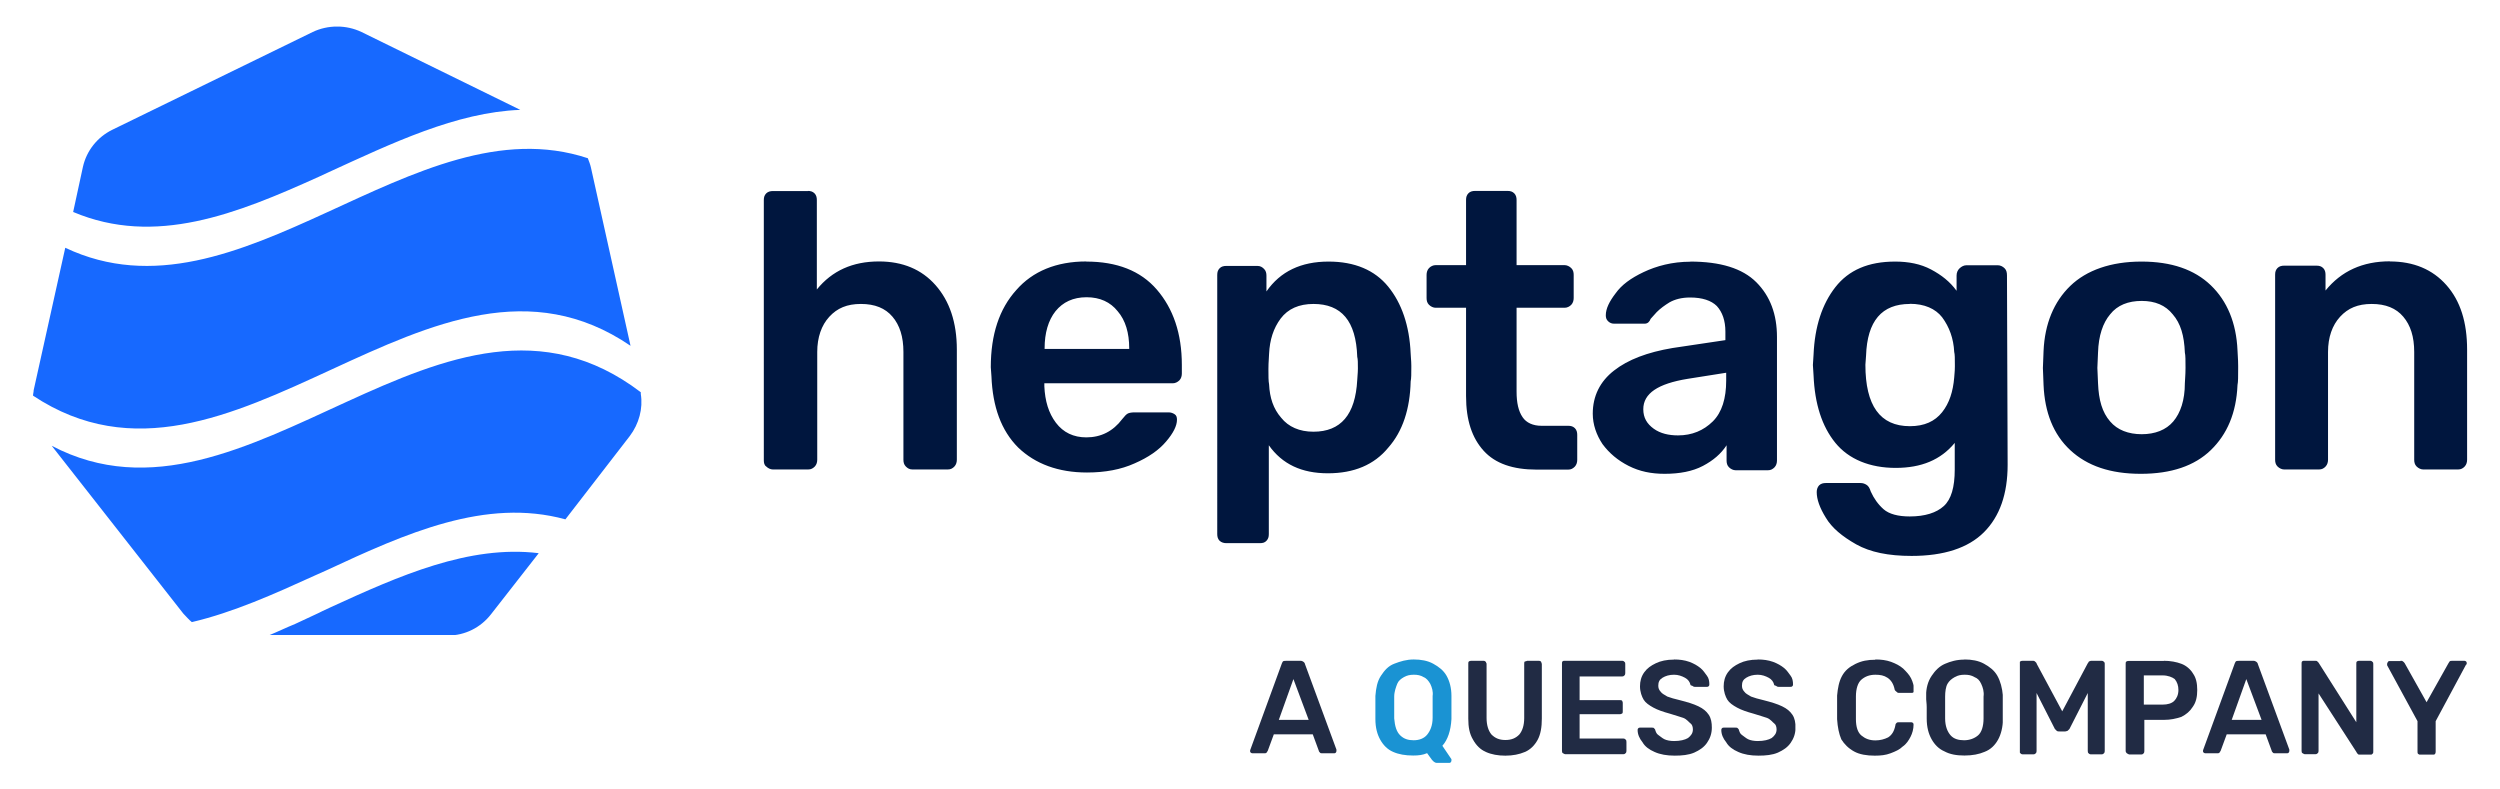 <svg xmlns="http://www.w3.org/2000/svg" xmlns:xlink="http://www.w3.org/1999/xlink" id="Layer_1" data-name="Layer 1" viewBox="0 0 190 60"><defs><style>      .cls-1 {        clip-path: url(#clippath-11);      }      .cls-2 {        clip-path: url(#clippath-2);      }      .cls-3 {        clip-path: url(#clippath-13);      }      .cls-4 {        clip-path: url(#clippath-6);      }      .cls-5 {        fill: #1a93d3;      }      .cls-6 {        clip-path: url(#clippath-7);      }      .cls-7 {        clip-path: url(#clippath-1);      }      .cls-8 {        clip-path: url(#clippath-4);      }      .cls-9 {        clip-path: url(#clippath-12);      }      .cls-10 {        clip-path: url(#clippath-9);      }      .cls-11 {        clip-path: url(#clippath);      }      .cls-12 {        fill: none;      }      .cls-13 {        clip-path: url(#clippath-3);      }      .cls-14 {        fill: #00163e;      }      .cls-15 {        fill: #212b44;      }      .cls-16 {        clip-path: url(#clippath-8);      }      .cls-17 {        fill: #1769ff;      }      .cls-18 {        clip-path: url(#clippath-14);      }      .cls-19 {        clip-path: url(#clippath-5);      }      .cls-20 {        clip-path: url(#clippath-10);      }    </style><clipPath id="clippath"><path class="cls-12" d="M98.85,50.22c.09,0,.18,.05,.23,.09,.05,.05,.09,.09,.09,.14l2.4,6.52v.09s0,.09-.05,.14-.09,.05-.14,.05h-.88c-.09,0-.14,0-.18-.05s-.09-.09-.09-.14l-.46-1.25h-2.96l-.46,1.25s-.05,.09-.09,.14c-.05,.05-.09,.05-.18,.05h-.88s-.09,0-.14-.05-.05-.05-.05-.09v-.09l2.4-6.57s.05-.14,.09-.18,.14-.05,.28-.05h1.06Zm-.55,1.39l-1.11,3.1h2.27l-1.16-3.1Z"></path></clipPath><clipPath id="clippath-1"><path class="cls-12" d="M107.44,50.12c.55,0,1.06,.09,1.48,.32,.42,.23,.79,.51,1.02,.92s.37,.92,.37,1.53v1.76c-.05,.88-.28,1.57-.69,2.03l.69,1.02v.09s0,.09-.05,.14-.05,.05-.14,.05h-.92c-.09,0-.18-.05-.23-.09s-.09-.09-.14-.14l-.37-.51c-.32,.14-.65,.18-1.06,.18-.6,0-1.11-.09-1.53-.28-.42-.18-.74-.51-.97-.92s-.37-.92-.37-1.57v-.88c0-.28,0-.55,0-.88,.05-.6,.14-1.11,.42-1.53,.28-.42,.55-.74,1.02-.92s.92-.32,1.48-.32Zm0,1.16c-.28,0-.51,.05-.74,.18s-.42,.28-.51,.51-.23,.6-.23,.97v1.66c.05,.6,.18,1.02,.46,1.29s.6,.37,1.02,.37,.79-.14,1.02-.42,.42-.69,.42-1.29v-1.66c.05-.32-.05-.65-.18-.92-.14-.23-.28-.42-.51-.51-.23-.14-.46-.18-.74-.18Z"></path></clipPath><clipPath id="clippath-2"><path class="cls-12" d="M112.75,50.22c.09,0,.14,.05,.18,.09,0,.05,.05,.09,.05,.14v4.12c0,.55,.14,.97,.37,1.25,.28,.28,.6,.42,1.06,.42s.79-.14,1.06-.42c.23-.28,.37-.69,.37-1.25v-4.12c0-.09,0-.14,.05-.18,.09,0,.14-.05,.18-.05h.88c.09,0,.18,.05,.18,.09s.05,.09,.05,.18v4.12c0,.65-.09,1.2-.32,1.62s-.55,.74-.97,.92-.92,.28-1.48,.28-1.06-.09-1.48-.28c-.42-.18-.74-.51-.97-.92-.28-.46-.37-.97-.37-1.62v-4.16c0-.09,0-.14,.05-.18s.14-.05,.18-.05h.92Z"></path></clipPath><clipPath id="clippath-3"><path class="cls-12" d="M123.29,50.22c.09,0,.14,.05,.18,.09,.05,.05,.05,.09,.05,.18v.65s0,.14-.05,.18c-.05,.05-.09,.09-.18,.09h-3.24v1.8h3.05c.09,0,.14,0,.18,.05,0,0,.05,.09,.05,.14v.65c0,.09,0,.14-.05,.18-.09,.05-.14,.05-.18,.05h-3.05v1.85h3.33c.09,0,.14,.05,.18,.09s.05,.09,.05,.18v.65s0,.14-.05,.18c-.05,.05-.09,.09-.18,.09h-4.44s-.14-.05-.18-.09-.05-.09-.05-.18v-6.61c0-.09,0-.14,.05-.18s.14-.05,.18-.05h4.35Z"></path></clipPath><clipPath id="clippath-4"><path class="cls-12" d="M127.23,50.12c.42,0,.79,.05,1.16,.18,.37,.14,.6,.28,.83,.46s.37,.42,.51,.6,.18,.42,.18,.65c0,.05,0,.09-.05,.14-.05,.05-.09,.05-.14,.05h-.92s-.09,0-.14-.05-.18-.05-.18-.09c-.05-.23-.18-.42-.42-.55s-.51-.23-.83-.23c-.37,0-.65,.09-.88,.23s-.32,.32-.32,.6c0,.18,.05,.32,.18,.46,.09,.14,.28,.23,.51,.37,.23,.09,.55,.18,.97,.28,.55,.14,1.02,.28,1.39,.46,.37,.18,.6,.37,.79,.65,.18,.28,.23,.6,.23,.97,0,.46-.14,.83-.37,1.16s-.55,.55-.97,.74c-.42,.18-.92,.23-1.48,.23-.6,0-1.11-.09-1.53-.28-.42-.18-.74-.42-.92-.74-.23-.28-.37-.6-.37-.92,0-.05,0-.09,.05-.14s.09-.05,.14-.05h.88c.09,0,.14,0,.18,.05,.05,.05,.09,.09,.09,.14,.05,.14,.09,.28,.23,.37s.28,.23,.46,.32,.46,.14,.74,.14c.46,0,.83-.09,1.06-.23,.23-.18,.37-.37,.37-.65,0-.18-.05-.37-.18-.46s-.28-.32-.55-.42-.6-.18-1.02-.32c-.51-.14-.92-.28-1.25-.46s-.6-.37-.74-.6-.28-.6-.28-1.02c0-.37,.09-.74,.32-1.06s.51-.51,.88-.69,.83-.28,1.39-.28Z"></path></clipPath><clipPath id="clippath-5"><path class="cls-12" d="M133.59,50.12c.42,0,.79,.05,1.16,.18,.37,.14,.6,.28,.83,.46s.37,.42,.51,.6,.18,.42,.18,.65c0,.05,0,.09-.05,.14-.05,.05-.09,.05-.14,.05h-.92s-.09,0-.14-.05-.18-.05-.18-.09c-.05-.23-.18-.42-.42-.55s-.51-.23-.83-.23c-.37,0-.65,.09-.88,.23s-.32,.32-.32,.6c0,.18,.05,.32,.18,.46,.09,.14,.28,.23,.51,.37,.23,.09,.55,.18,.97,.28,.55,.14,1.02,.28,1.39,.46,.37,.18,.6,.37,.79,.65,.18,.28,.23,.6,.23,.97,0,.46-.14,.83-.37,1.16s-.55,.55-.97,.74c-.42,.18-.92,.23-1.48,.23-.6,0-1.11-.09-1.53-.28-.42-.18-.74-.42-.92-.74-.23-.28-.37-.6-.37-.92,0-.05,0-.09,.05-.14s.09-.05,.14-.05h.88c.09,0,.14,0,.18,.05,.05,.05,.09,.09,.09,.14,.05,.14,.09,.28,.23,.37s.28,.23,.46,.32,.46,.14,.74,.14c.46,0,.83-.09,1.06-.23,.23-.18,.37-.37,.37-.65,0-.18-.05-.37-.18-.46s-.28-.32-.55-.42-.6-.18-1.02-.32c-.51-.14-.92-.28-1.25-.46s-.6-.37-.74-.6-.28-.6-.28-1.02c0-.37,.09-.74,.32-1.06s.51-.51,.88-.69,.83-.28,1.39-.28Z"></path></clipPath><clipPath id="clippath-6"><path class="cls-12" d="M142.52,50.12c.46,0,.83,.05,1.2,.18,.37,.14,.65,.28,.92,.51,.23,.23,.46,.46,.6,.74s.23,.6,.23,.92c0,.05,0,.09-.05,.14s-.09,.05-.14,.05h-.92c-.09,0-.14,0-.18-.05s-.14-.09-.18-.18c-.09-.46-.28-.74-.55-.92s-.55-.23-.92-.23c-.46,0-.79,.14-1.06,.37s-.42,.69-.42,1.29v1.71c0,.6,.14,1.02,.42,1.25,.28,.23,.6,.37,1.06,.37,.37,0,.69-.09,.97-.23,.28-.18,.46-.46,.55-.92,0-.09,.05-.14,.09-.18s.09-.05,.18-.05h.92s.09,0,.14,.05,.05,.09,.05,.14c0,.32-.09,.65-.23,.92s-.32,.55-.6,.74c-.23,.23-.55,.37-.92,.51s-.74,.18-1.2,.18c-.6,0-1.16-.09-1.57-.32-.42-.23-.74-.55-.97-.92-.18-.42-.28-.92-.32-1.53v-1.8c.05-.55,.14-1.06,.37-1.48,.23-.42,.55-.69,1.02-.92s.92-.32,1.53-.32Z"></path></clipPath><clipPath id="clippath-7"><path class="cls-12" d="M149.3,50.12c.55,0,1.06,.09,1.48,.32,.42,.23,.79,.51,1.02,.92s.37,.92,.42,1.53v1.76c0,.6-.14,1.16-.37,1.57s-.55,.74-1.02,.92c-.42,.18-.92,.28-1.53,.28s-1.11-.09-1.53-.32c-.42-.18-.74-.51-.97-.92s-.37-.92-.37-1.57v-.88c0-.28-.05-.51-.05-.83,0-.6,.14-1.11,.42-1.53,.28-.42,.6-.74,1.02-.92s.88-.32,1.48-.32Zm0,1.16c-.28,0-.51,.05-.74,.18s-.42,.28-.55,.51-.18,.6-.18,.97v1.66c0,.6,.18,1.02,.42,1.29s.6,.37,1.02,.37,.79-.14,1.06-.37,.42-.69,.42-1.29v-1.66c.05-.37-.05-.69-.18-.97s-.28-.42-.51-.51c-.23-.14-.46-.18-.74-.18Z"></path></clipPath><clipPath id="clippath-8"><path class="cls-12" d="M154.52,50.22c.09,0,.14,.05,.18,.09,.05,.05,.09,.09,.09,.14l1.94,3.61,1.94-3.65s.05-.05,.09-.14c.05,0,.09-.05,.18-.05h.79c.09,0,.14,.05,.18,.09,.05,.05,.05,.09,.05,.14v6.61s0,.14-.05,.18c-.05,.05-.09,.09-.18,.09h-.83c-.09,0-.14-.05-.18-.09s-.05-.09-.05-.18v-4.39l-1.39,2.73-.14,.14s-.14,.05-.18,.05h-.42c-.09,0-.18,0-.23-.05s-.09-.09-.14-.14l-1.39-2.73v4.39s0,.14-.05,.18-.09,.09-.18,.09h-.83c-.09,0-.14-.05-.18-.09s-.05-.09-.05-.18v-6.61c0-.09,0-.14,.05-.18s.14-.05,.18-.05h.79Z"></path></clipPath><clipPath id="clippath-9"><path class="cls-12" d="M164.45,50.22c.51,0,.97,.09,1.34,.23,.37,.14,.69,.42,.88,.74,.23,.32,.32,.74,.32,1.25s-.09,.92-.32,1.25c-.23,.37-.51,.6-.88,.79-.42,.14-.83,.23-1.34,.23h-1.48v2.36s0,.14-.05,.18c-.05,.05-.09,.09-.18,.09h-.92s-.14-.05-.18-.09-.09-.09-.09-.18v-6.61c0-.09,0-.14,.05-.18s.14-.05,.18-.05h2.68Zm-.09,1.11h-1.43v2.22h1.43c.37,0,.69-.09,.88-.28,.18-.18,.32-.46,.32-.83,0-.32-.09-.6-.28-.83-.18-.14-.51-.28-.92-.28Z"></path></clipPath><clipPath id="clippath-10"><path class="cls-12" d="M171.27,50.22c.09,0,.18,.05,.23,.09,.05,.05,.09,.09,.09,.14l2.4,6.52v.09s0,.09-.05,.14-.09,.05-.14,.05h-.88c-.09,0-.14,0-.18-.05s-.09-.09-.09-.14l-.46-1.25h-2.96l-.46,1.25s-.05,.09-.09,.14c-.05,.05-.09,.05-.18,.05h-.88s-.09,0-.14-.05-.05-.05-.05-.09v-.09l2.4-6.57s.05-.14,.09-.18,.14-.05,.28-.05h1.06Zm-.55,1.39l-1.11,3.1h2.27l-1.16-3.1Z"></path></clipPath><clipPath id="clippath-11"><path class="cls-12" d="M175.94,50.22c.09,0,.14,0,.18,.05,.05,.05,.09,.09,.09,.09l2.87,4.53v-4.44c0-.09,0-.14,.05-.18s.09-.05,.18-.05h.83c.09,0,.14,.05,.18,.09,.05,.05,.05,.09,.05,.18v6.61c0,.09,0,.14-.05,.18-.05,.05-.09,.09-.18,.09h-.79c-.09,0-.14-.05-.18-.09s-.09-.14-.09-.14l-2.87-4.44v4.35s0,.14-.05,.18-.09,.09-.18,.09h-.83s-.14-.05-.18-.09-.05-.09-.05-.18v-6.61c0-.09,0-.14,.05-.18s.14-.05,.18-.05h.79Z"></path></clipPath><clipPath id="clippath-12"><path class="cls-12" d="M182.44,50.22c.09,0,.14,0,.18,.05,.09,.05,.09,.09,.14,.14l1.66,2.96,1.66-2.96s.05-.09,.09-.14,.14-.05,.23-.05h.88s.09,0,.14,.05,.05,.09,.05,.14v.05s0,.05-.05,.05l-2.31,4.3v2.31s0,.14-.05,.18c-.05,.05-.09,.09-.18,.09h-.92s-.14-.05-.18-.09c-.05-.05-.05-.09-.05-.18v-2.31l-2.31-4.25v-.09s0-.09,.05-.14c.05-.05,.05-.09,.09-.09h.88Z"></path></clipPath><clipPath id="clippath-13"><path class="cls-12" d="M40.93,42.06l-3.61,4.62c-.79,1.02-1.99,1.62-3.28,1.62h-13.64c.69-.28,1.34-.6,2.03-.88l.6-.28c.18-.09,.37-.18,.6-.28l.6-.28c.09-.05,.18-.09,.28-.14l.6-.28c5.23-2.4,10.54-4.76,15.82-4.12Zm7.77-12.26v.14c.18,1.11-.14,2.27-.83,3.19l-4.9,6.34c-6.06-1.66-12.12,1.06-18.17,3.88l-.83,.37c-3.14,1.43-6.24,2.82-9.39,3.56-.23-.18-.42-.42-.65-.65L3.93,33.88c14.94,7.86,29.88-15.4,44.77-4.07Zm-4.02-17.76h0c.09,.23,.18,.46,.23,.69l3.01,13.55c-15.12-10.31-30.29,13.83-45.41,3.79,0-.14,.05-.28,.05-.42l2.4-10.82c13.27,6.29,26.5-11.19,39.73-6.8ZM27.47,2.43l12.07,5.92c-4.86,.18-9.76,2.54-14.61,4.76l-.69,.32c-6.24,2.82-12.44,5.32-18.68,2.68l.74-3.42c.28-1.25,1.11-2.27,2.22-2.82L23.77,2.43c1.16-.55,2.54-.55,3.7,0Z"></path></clipPath><clipPath id="clippath-14"><path class="cls-12" d="M144.03,19.88c1.02,0,1.94,.18,2.73,.6,.79,.42,1.43,.92,1.94,1.62v-1.16c0-.23,.09-.42,.23-.55s.32-.23,.51-.23h2.4c.18,0,.37,.09,.51,.23s.18,.32,.18,.55l.05,14.38c0,2.22-.6,3.93-1.8,5.13-1.2,1.2-3.05,1.8-5.5,1.8-1.76,0-3.14-.28-4.21-.88-1.06-.6-1.85-1.25-2.31-2.03-.46-.74-.69-1.39-.69-1.94,0-.18,.05-.37,.18-.51,.14-.14,.32-.18,.51-.18h2.64c.18,0,.32,.05,.46,.14s.23,.23,.32,.51c.23,.51,.55,.97,.97,1.34,.42,.37,1.11,.55,1.99,.55,1.16,0,2.03-.28,2.59-.79s.83-1.43,.83-2.77v-2.03c-1.06,1.29-2.54,1.9-4.49,1.9s-3.56-.65-4.58-1.9c-1.02-1.25-1.57-2.96-1.66-5.13l-.05-.79,.05-.79c.09-2.13,.65-3.84,1.66-5.13s2.5-1.94,4.53-1.94Zm-43.06,0c1.99,0,3.51,.65,4.53,1.9s1.62,2.96,1.71,5.09c0,.23,.05,.51,.05,.92v.14c0,.46,0,.83-.05,1.06-.05,2.08-.6,3.79-1.71,5.04-1.06,1.29-2.59,1.94-4.58,1.94s-3.47-.69-4.49-2.13v6.75c0,.23-.05,.37-.18,.51s-.28,.18-.51,.18h-2.54c-.18,0-.37-.05-.51-.18-.14-.14-.18-.32-.18-.51V20.9c0-.23,.05-.37,.18-.51s.32-.18,.51-.18h2.36c.23,0,.37,.09,.51,.23,.14,.14,.18,.32,.18,.51v1.2c1.06-1.53,2.64-2.27,4.72-2.27Zm-18.41,0c2.31,0,4.12,.69,5.36,2.13s1.9,3.33,1.9,5.73v.65c0,.18-.05,.37-.18,.51-.14,.14-.32,.23-.51,.23h-9.76v.23c.05,1.11,.32,2.03,.88,2.77s1.34,1.11,2.31,1.11c1.11,0,2.03-.46,2.73-1.39,.18-.23,.32-.37,.42-.42,.09-.05,.28-.09,.51-.09h2.59c.18,0,.32,.05,.46,.14s.18,.23,.18,.42c0,.46-.28,1.02-.83,1.66-.55,.65-1.34,1.2-2.4,1.66-1.02,.46-2.22,.69-3.61,.69-2.17,0-3.93-.65-5.23-1.9-1.29-1.29-1.94-3.1-2.03-5.41l-.05-.69c0-2.5,.65-4.44,1.94-5.87,1.25-1.43,3.05-2.17,5.32-2.17Zm45.88,0c2.31,0,3.98,.51,5.04,1.57s1.57,2.45,1.57,4.16v9.39c0,.18-.05,.37-.18,.51-.14,.14-.28,.23-.51,.23h-2.45c-.18,0-.37-.09-.51-.23s-.18-.32-.18-.51v-1.16c-.42,.65-1.02,1.16-1.8,1.57s-1.76,.6-2.91,.6c-1.02,0-1.9-.18-2.73-.6s-1.48-.97-1.99-1.66c-.46-.69-.74-1.48-.74-2.31,0-1.34,.55-2.45,1.62-3.28,1.06-.83,2.54-1.39,4.44-1.71l4.02-.6v-.65c0-.83-.23-1.48-.65-1.94-.42-.42-1.11-.65-2.03-.65-.65,0-1.16,.14-1.57,.37-.37,.23-.69,.46-.97,.74l-.46,.51c-.09,.23-.23,.37-.46,.37h-2.31c-.18,0-.32-.05-.46-.18s-.18-.28-.18-.46c0-.51,.28-1.06,.74-1.66,.46-.65,1.16-1.16,2.13-1.62s2.17-.79,3.56-.79Zm34.31,0c2.27,0,4.02,.6,5.27,1.8,1.25,1.2,1.94,2.87,2.03,4.95,0,.23,.05,.6,.05,1.2v.14c0,.65,0,1.06-.05,1.29-.09,2.13-.79,3.75-2.03,4.95s-3.01,1.8-5.32,1.8-4.07-.6-5.36-1.8-1.94-2.87-2.03-4.95l-.05-1.29,.05-1.29c.09-2.08,.79-3.75,2.03-4.95s3.1-1.85,5.41-1.85ZM61.39,14.51c.23,0,.37,.05,.51,.18,.14,.14,.18,.32,.18,.51v6.8c1.16-1.43,2.73-2.13,4.72-2.13,1.8,0,3.24,.6,4.3,1.8,1.06,1.2,1.62,2.82,1.62,4.9v8.37c0,.18-.05,.37-.18,.51s-.28,.23-.51,.23h-2.68c-.23,0-.37-.09-.51-.23-.14-.14-.18-.32-.18-.51v-8.19c0-1.16-.28-2.03-.83-2.68-.55-.65-1.34-.97-2.4-.97s-1.8,.32-2.4,.97-.92,1.57-.92,2.68v8.19c0,.18-.05,.37-.18,.51-.14,.14-.28,.23-.51,.23h-2.68c-.18,0-.37-.09-.51-.23-.14-.09-.18-.28-.18-.46V15.21c0-.23,.05-.37,.18-.51,.14-.14,.32-.18,.51-.18h2.68Zm53.18,0c.23,0,.37,.05,.51,.18,.14,.14,.18,.32,.18,.51v4.95h3.65c.18,0,.37,.09,.51,.23s.18,.32,.18,.51v1.76c0,.18-.05,.37-.18,.51s-.32,.23-.51,.23h-3.65v6.38c0,.83,.14,1.48,.46,1.94,.28,.42,.79,.65,1.43,.65h2.03c.23,0,.37,.05,.51,.18,.14,.14,.18,.32,.18,.51v1.9c0,.18-.05,.37-.18,.51-.14,.14-.28,.23-.51,.23h-2.4c-1.8,0-3.14-.46-4.02-1.43s-1.34-2.31-1.34-4.16v-6.71h-2.31c-.18,0-.37-.09-.51-.23-.14-.14-.18-.32-.18-.51v-1.76c0-.18,.05-.37,.18-.51s.32-.23,.51-.23h2.31v-4.95c0-.23,.05-.37,.18-.51s.32-.18,.51-.18c0,0,2.45,0,2.45,0Zm67.06,5.36c1.8,0,3.24,.6,4.3,1.8,1.06,1.2,1.57,2.82,1.57,4.9v8.37c0,.18-.05,.37-.18,.51s-.28,.23-.51,.23h-2.64c-.18,0-.37-.09-.51-.23-.14-.14-.18-.32-.18-.51v-8.19c0-1.16-.28-2.03-.83-2.68-.55-.65-1.34-.97-2.4-.97s-1.8,.32-2.4,.97c-.6,.65-.92,1.57-.92,2.68v8.19c0,.18-.05,.37-.18,.51s-.28,.23-.51,.23h-2.64c-.18,0-.37-.09-.51-.23s-.18-.32-.18-.51v-14.06c0-.23,.05-.37,.18-.51,.14-.14,.32-.18,.51-.18h2.45c.23,0,.37,.05,.51,.18,.14,.14,.18,.32,.18,.51v1.2c1.2-1.48,2.82-2.22,4.9-2.22Zm-50.45,8.46l-2.91,.46c-2.27,.37-3.38,1.11-3.38,2.31,0,.65,.28,1.11,.79,1.48s1.16,.51,1.85,.51c1.06,0,1.94-.37,2.64-1.06s1.02-1.76,1.02-3.1v-.6h0Zm31.59-5.46c-1.02,0-1.85,.32-2.4,1.02-.55,.65-.88,1.62-.92,2.91l-.05,1.16,.05,1.16c.05,1.29,.32,2.22,.92,2.91,.55,.65,1.39,.97,2.4,.97s1.85-.32,2.4-.97c.55-.65,.88-1.62,.88-2.91,0-.18,.05-.6,.05-1.16s0-.97-.05-1.16c-.05-1.29-.32-2.22-.92-2.91-.55-.69-1.34-1.02-2.36-1.02Zm-62.94,.23c-1.11,0-1.94,.37-2.5,1.11-.55,.74-.83,1.62-.88,2.68,0,.23-.05,.6-.05,1.16,0,.51,0,.92,.05,1.16,.05,1.02,.32,1.85,.92,2.54,.55,.69,1.39,1.06,2.45,1.06,2.08,0,3.19-1.29,3.33-3.93,0-.18,.05-.51,.05-.88,0-.42,0-.69-.05-.88-.09-2.73-1.2-4.02-3.33-4.02Zm45.32,0c-2.13,0-3.24,1.29-3.33,3.93l-.05,.69c0,3.1,1.11,4.67,3.38,4.67,1.11,0,1.9-.37,2.45-1.06s.83-1.57,.92-2.64c0-.14,.05-.42,.05-.83v-.14c0-.46,0-.79-.05-.97-.05-1.02-.37-1.9-.92-2.64-.51-.65-1.34-1.02-2.45-1.02Zm-62.57-.51c-1.02,0-1.8,.37-2.36,1.06-.55,.69-.83,1.66-.83,2.82v.05h6.43v-.05c0-1.16-.28-2.13-.88-2.82-.55-.69-1.34-1.06-2.36-1.06Z"></path></clipPath></defs><g><g class="cls-11"><polygon class="cls-15" points="95.01 50.22 101.57 50.22 101.57 57.35 95.01 57.35 95.01 50.22"></polygon></g><g class="cls-7"><polygon class="cls-5" points="104.52 50.12 110.35 50.12 110.35 57.98 104.52 57.98 104.52 50.12"></polygon></g><g class="cls-2"><polygon class="cls-15" points="111.59 50.22 117.24 50.22 117.24 57.44 111.59 57.44 111.59 50.22"></polygon></g><g class="cls-13"><polygon class="cls-15" points="118.71 50.22 123.61 50.22 123.61 57.35 118.71 57.35 118.71 50.22"></polygon></g><g class="cls-8"><polygon class="cls-15" points="124.46 50.12 130.1 50.12 130.1 57.43 124.46 57.43 124.46 50.12"></polygon></g><g class="cls-19"><polygon class="cls-15" points="130.81 50.12 136.45 50.12 136.45 57.43 130.81 57.43 130.81 50.12"></polygon></g><g class="cls-4"><polygon class="cls-15" points="139.61 50.12 145.43 50.12 145.43 57.43 139.61 57.43 139.61 50.12"></polygon></g><g class="cls-6"><polygon class="cls-15" points="146.39 50.12 152.21 50.12 152.21 57.43 146.39 57.43 146.39 50.12"></polygon></g><g class="cls-16"><polygon class="cls-15" points="153.51 50.22 159.98 50.22 159.98 57.35 153.51 57.35 153.51 50.22"></polygon></g><g class="cls-10"><polygon class="cls-15" points="161.54 50.22 166.99 50.22 166.99 57.35 161.54 57.35 161.54 50.22"></polygon></g><g class="cls-20"><polygon class="cls-15" points="167.43 50.22 174 50.22 174 57.35 167.43 57.35 167.43 50.22"></polygon></g><g class="cls-1"><polygon class="cls-15" points="174.92 50.22 180.38 50.22 180.38 57.35 174.92 57.35 174.92 50.22"></polygon></g><g class="cls-9"><polygon class="cls-15" points="181.38 50.22 187.49 50.22 187.49 57.35 181.38 57.35 181.38 50.22"></polygon></g></g><g class="cls-3"><polygon class="cls-17" points="2.5 2.02 48.79 2.02 48.79 48.26 2.5 48.26 2.5 2.02"></polygon></g><g class="cls-18"><polygon class="cls-14" points="58.01 14.51 187.5 14.51 187.5 42.26 58.01 42.26 58.01 14.51"></polygon></g></svg>